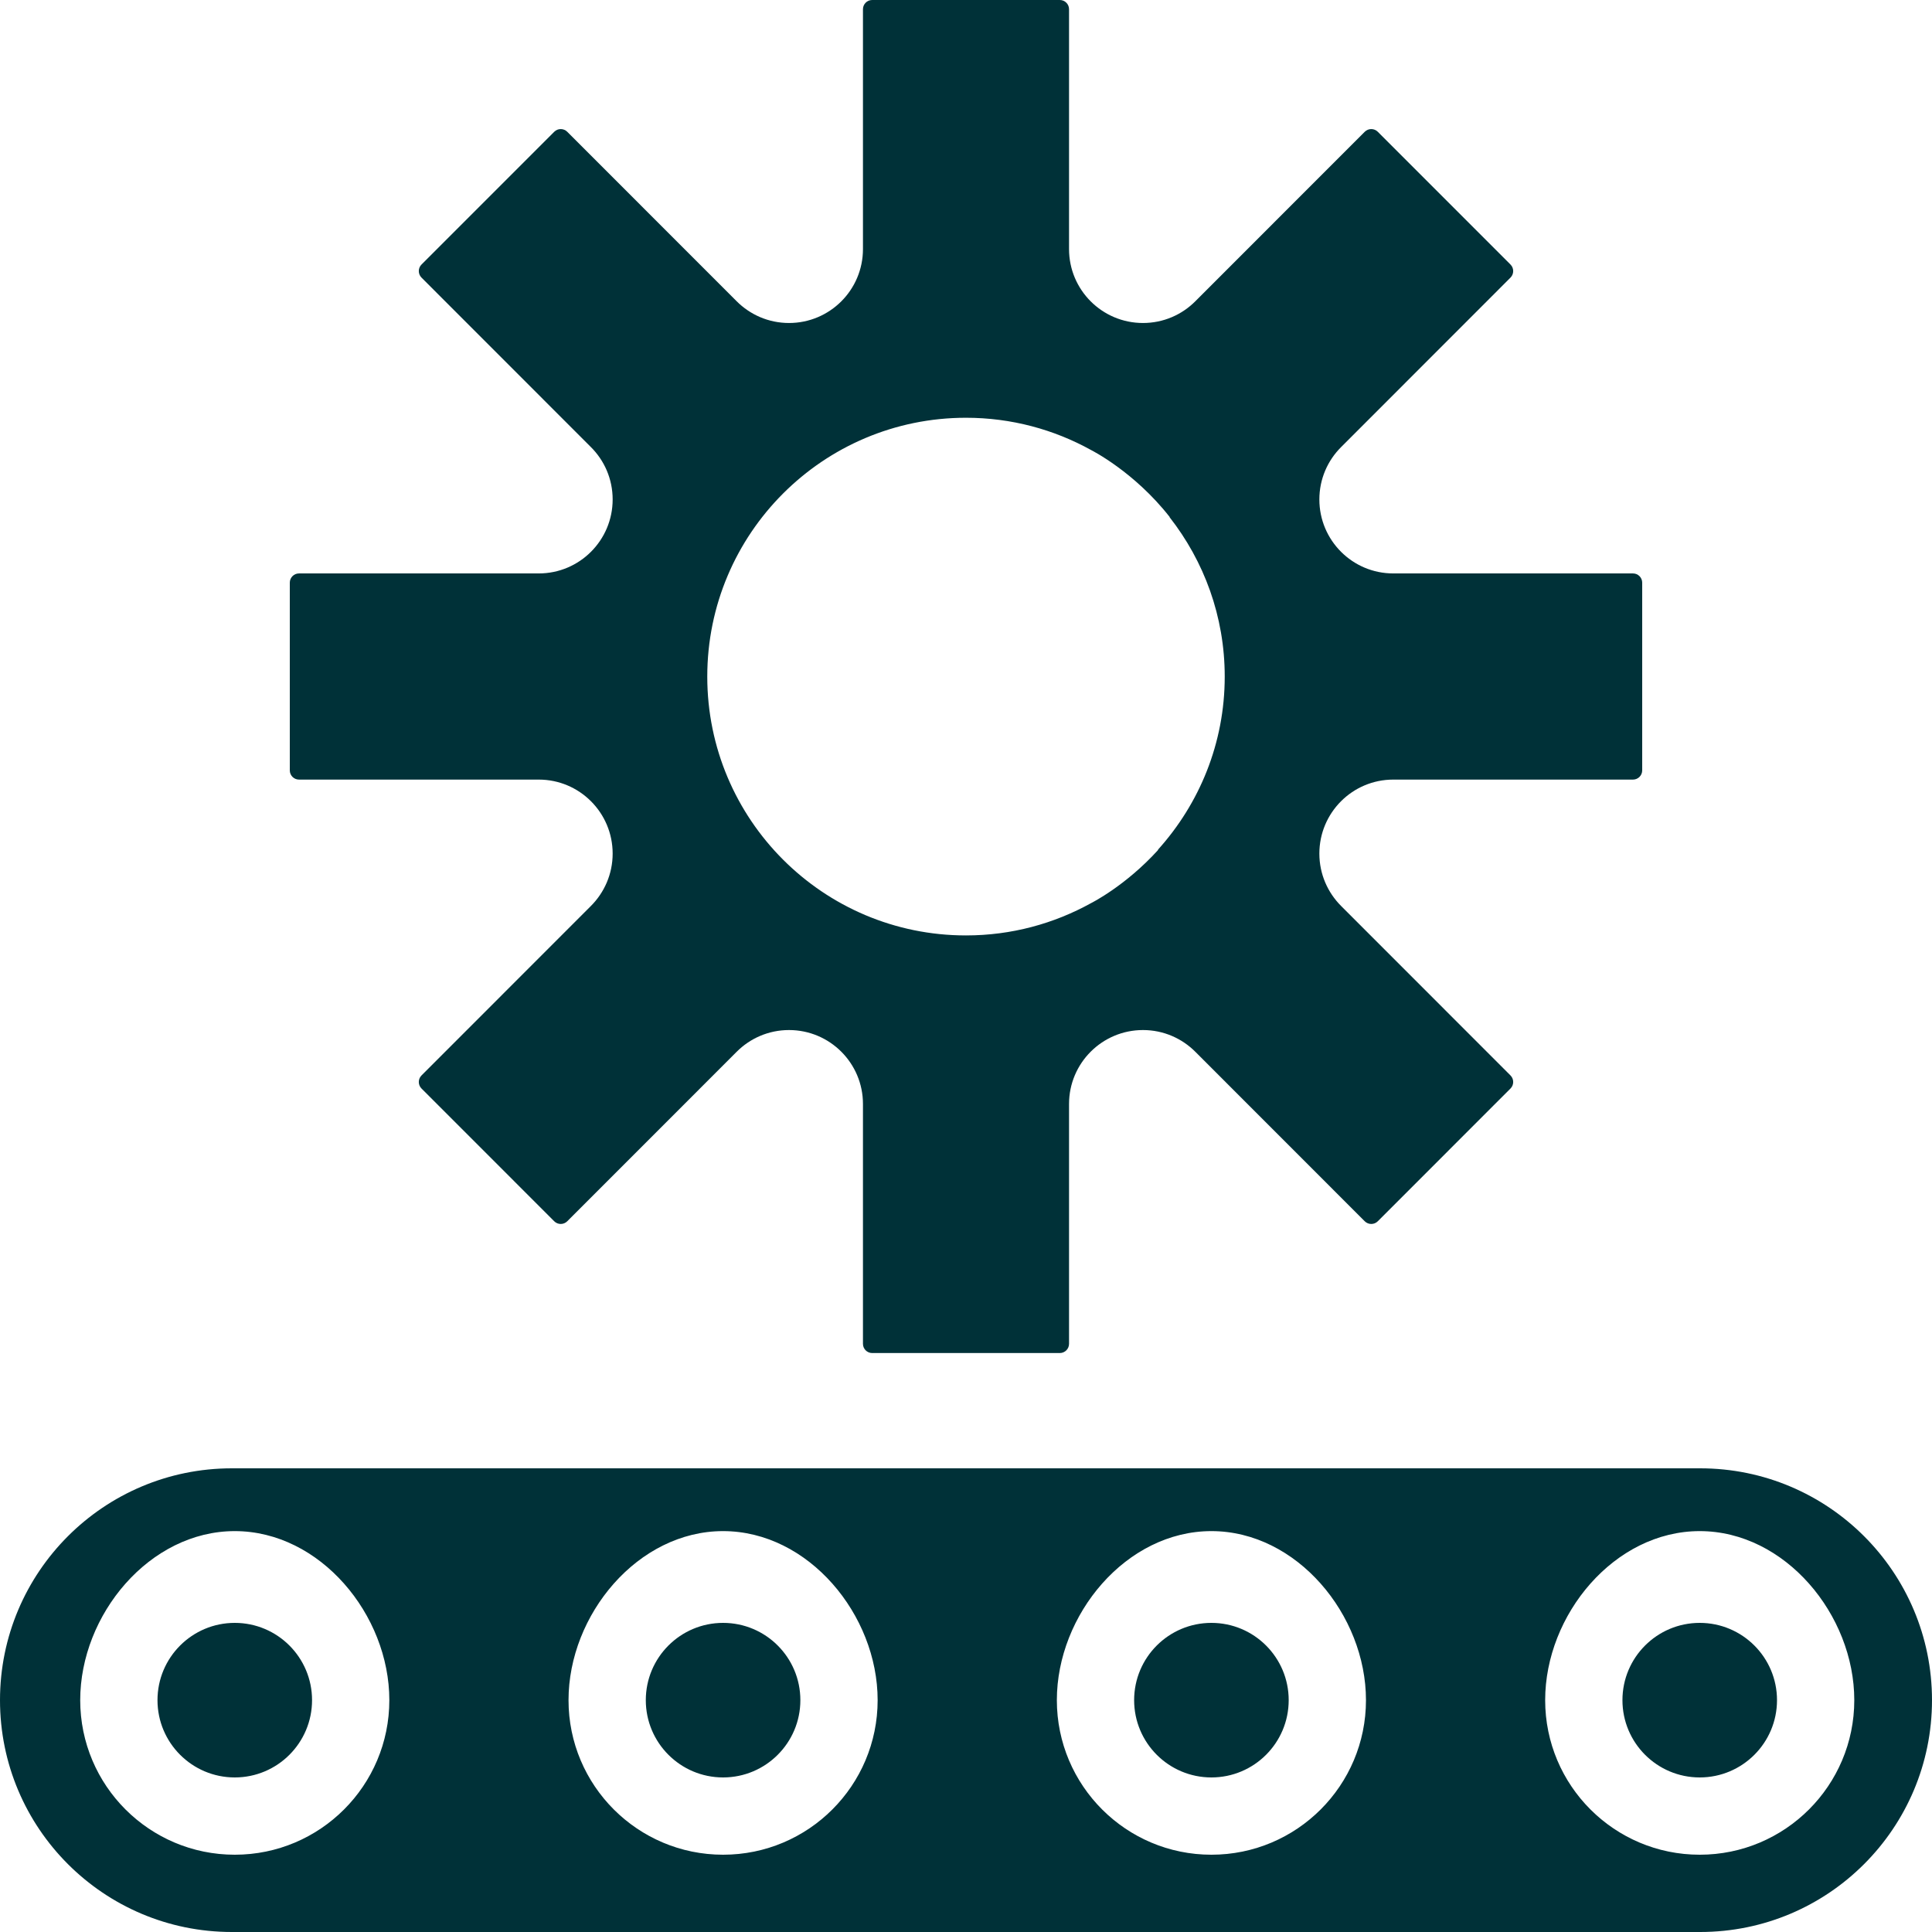 <svg xmlns="http://www.w3.org/2000/svg" width="120" height="120" viewBox="0 0 120 120" fill="none"><path fill-rule="evenodd" clip-rule="evenodd" d="M105.6 120H14.4C6.447 120 0 113.553 0 105.6C0 97.647 6.447 91.2 14.4 91.2H105.6C113.553 91.2 120 97.647 120 105.6C120 113.553 113.553 120 105.6 120ZM14.582 95.1C9.28 95.1 4.982 100.298 4.982 105.6C4.982 110.902 9.28 115.2 14.582 115.2C19.885 115.2 24.182 110.902 24.182 105.6C24.182 100.298 19.885 95.1 14.582 95.1ZM44.912 95.1C39.61 95.1 35.312 100.298 35.312 105.6C35.312 110.902 39.61 115.2 44.912 115.2C50.215 115.2 54.512 110.902 54.512 105.6C54.512 100.298 50.215 95.1 44.912 95.1ZM75.243 95.1C69.94 95.1 65.643 100.298 65.643 105.6C65.643 110.902 69.94 115.2 75.243 115.2C80.545 115.2 84.843 110.902 84.843 105.6C84.843 100.298 80.545 95.1 75.243 95.1ZM105.573 95.1C100.271 95.1 95.973 100.298 95.973 105.6C95.973 110.902 100.271 115.2 105.573 115.2C110.874 115.2 115.173 110.902 115.173 105.6C115.173 100.298 110.874 95.1 105.573 95.1ZM105.573 110.4C102.922 110.4 100.773 108.251 100.773 105.6C100.773 102.949 102.922 100.8 105.573 100.8C108.223 100.8 110.373 102.949 110.373 105.6C110.373 108.251 108.223 110.4 105.573 110.4ZM75.243 110.4C72.592 110.4 70.443 108.251 70.443 105.6C70.443 102.949 72.592 100.8 75.243 100.8C77.894 100.8 80.043 102.949 80.043 105.6C80.043 108.251 77.894 110.4 75.243 110.4ZM44.912 110.4C42.262 110.4 40.112 108.251 40.112 105.6C40.112 102.949 42.262 100.8 44.912 100.8C47.563 100.8 49.712 102.949 49.712 105.6C49.712 108.251 47.563 110.4 44.912 110.4ZM14.582 110.4C11.932 110.4 9.782 108.251 9.782 105.6C9.782 102.949 11.932 100.8 14.582 100.8C17.233 100.8 19.382 102.949 19.382 105.6C19.382 108.251 17.233 110.4 14.582 110.4ZM101.427 48.422H86.539C84.002 48.422 81.948 50.48 81.948 53.018C81.948 54.289 82.466 55.439 83.298 56.271L93.819 66.797C93.875 66.853 93.917 66.918 93.945 66.987C94.001 67.125 94.001 67.282 93.945 67.42C93.917 67.489 93.875 67.554 93.819 67.61L92.781 68.647L91.345 70.085L85.578 75.854C85.353 76.079 84.99 76.079 84.765 75.854L74.253 65.337C73.421 64.499 72.267 63.978 70.993 63.978C68.457 63.978 66.4 66.033 66.4 68.571V83.467C66.4 83.783 66.143 84.04 65.827 84.04H54.173C53.857 84.04 53.6 83.783 53.6 83.467V68.571C53.6 66.033 51.543 63.978 49.007 63.978C47.732 63.978 46.58 64.497 45.747 65.337L35.234 75.854C35.01 76.079 34.647 76.079 34.423 75.854L26.181 67.61C25.957 67.385 25.957 67.022 26.181 66.797L36.694 56.28C37.531 55.447 38.053 54.293 38.053 53.018C38.053 50.48 35.998 48.422 33.462 48.422H18.573C18.257 48.422 18 48.166 18 47.85V36.19C18 35.874 18.257 35.617 18.573 35.617H33.462C35.998 35.617 38.053 33.559 38.053 31.022C38.053 29.746 37.534 28.593 36.694 27.761L26.181 17.243C25.957 17.018 25.957 16.654 26.181 16.43L34.423 8.186C34.647 7.961 35.01 7.961 35.234 8.186L45.747 18.703C46.58 19.541 47.732 20.062 49.007 20.062C51.543 20.062 53.6 18.007 53.6 15.469V0.573C53.6 0.257 53.857 0 54.173 0H65.827C66.143 0 66.4 0.257 66.4 0.573V15.469C66.4 18.007 68.457 20.062 70.993 20.062C72.267 20.062 73.421 19.543 74.253 18.703L84.765 8.186C84.99 7.961 85.353 7.961 85.578 8.186L93.819 16.43C93.875 16.486 93.917 16.551 93.945 16.62C94.001 16.758 94.001 16.915 93.945 17.053C93.917 17.122 93.875 17.187 93.819 17.243L83.299 27.769C82.464 28.6 81.948 29.75 81.948 31.022C81.948 33.559 84.002 35.617 86.539 35.617H101.427C101.743 35.617 102 35.874 102 36.19V47.85C102 48.166 101.743 48.422 101.427 48.422ZM72.645 32.124C72.647 32.119 72.649 32.115 72.651 32.111C70.447 29.297 67.794 27.967 67.773 27.955C65.469 26.678 62.819 25.948 59.999 25.948C51.123 25.948 43.93 33.144 43.93 42.024C43.93 50.903 51.123 58.101 59.999 58.101C62.822 58.101 65.469 57.369 67.773 56.092C67.792 56.083 69.912 55.021 71.935 52.79C71.932 52.785 71.928 52.78 71.924 52.775C74.493 49.925 76.07 46.163 76.07 42.024C76.07 38.285 74.784 34.854 72.645 32.124Z" fill="#003138"></path></svg>